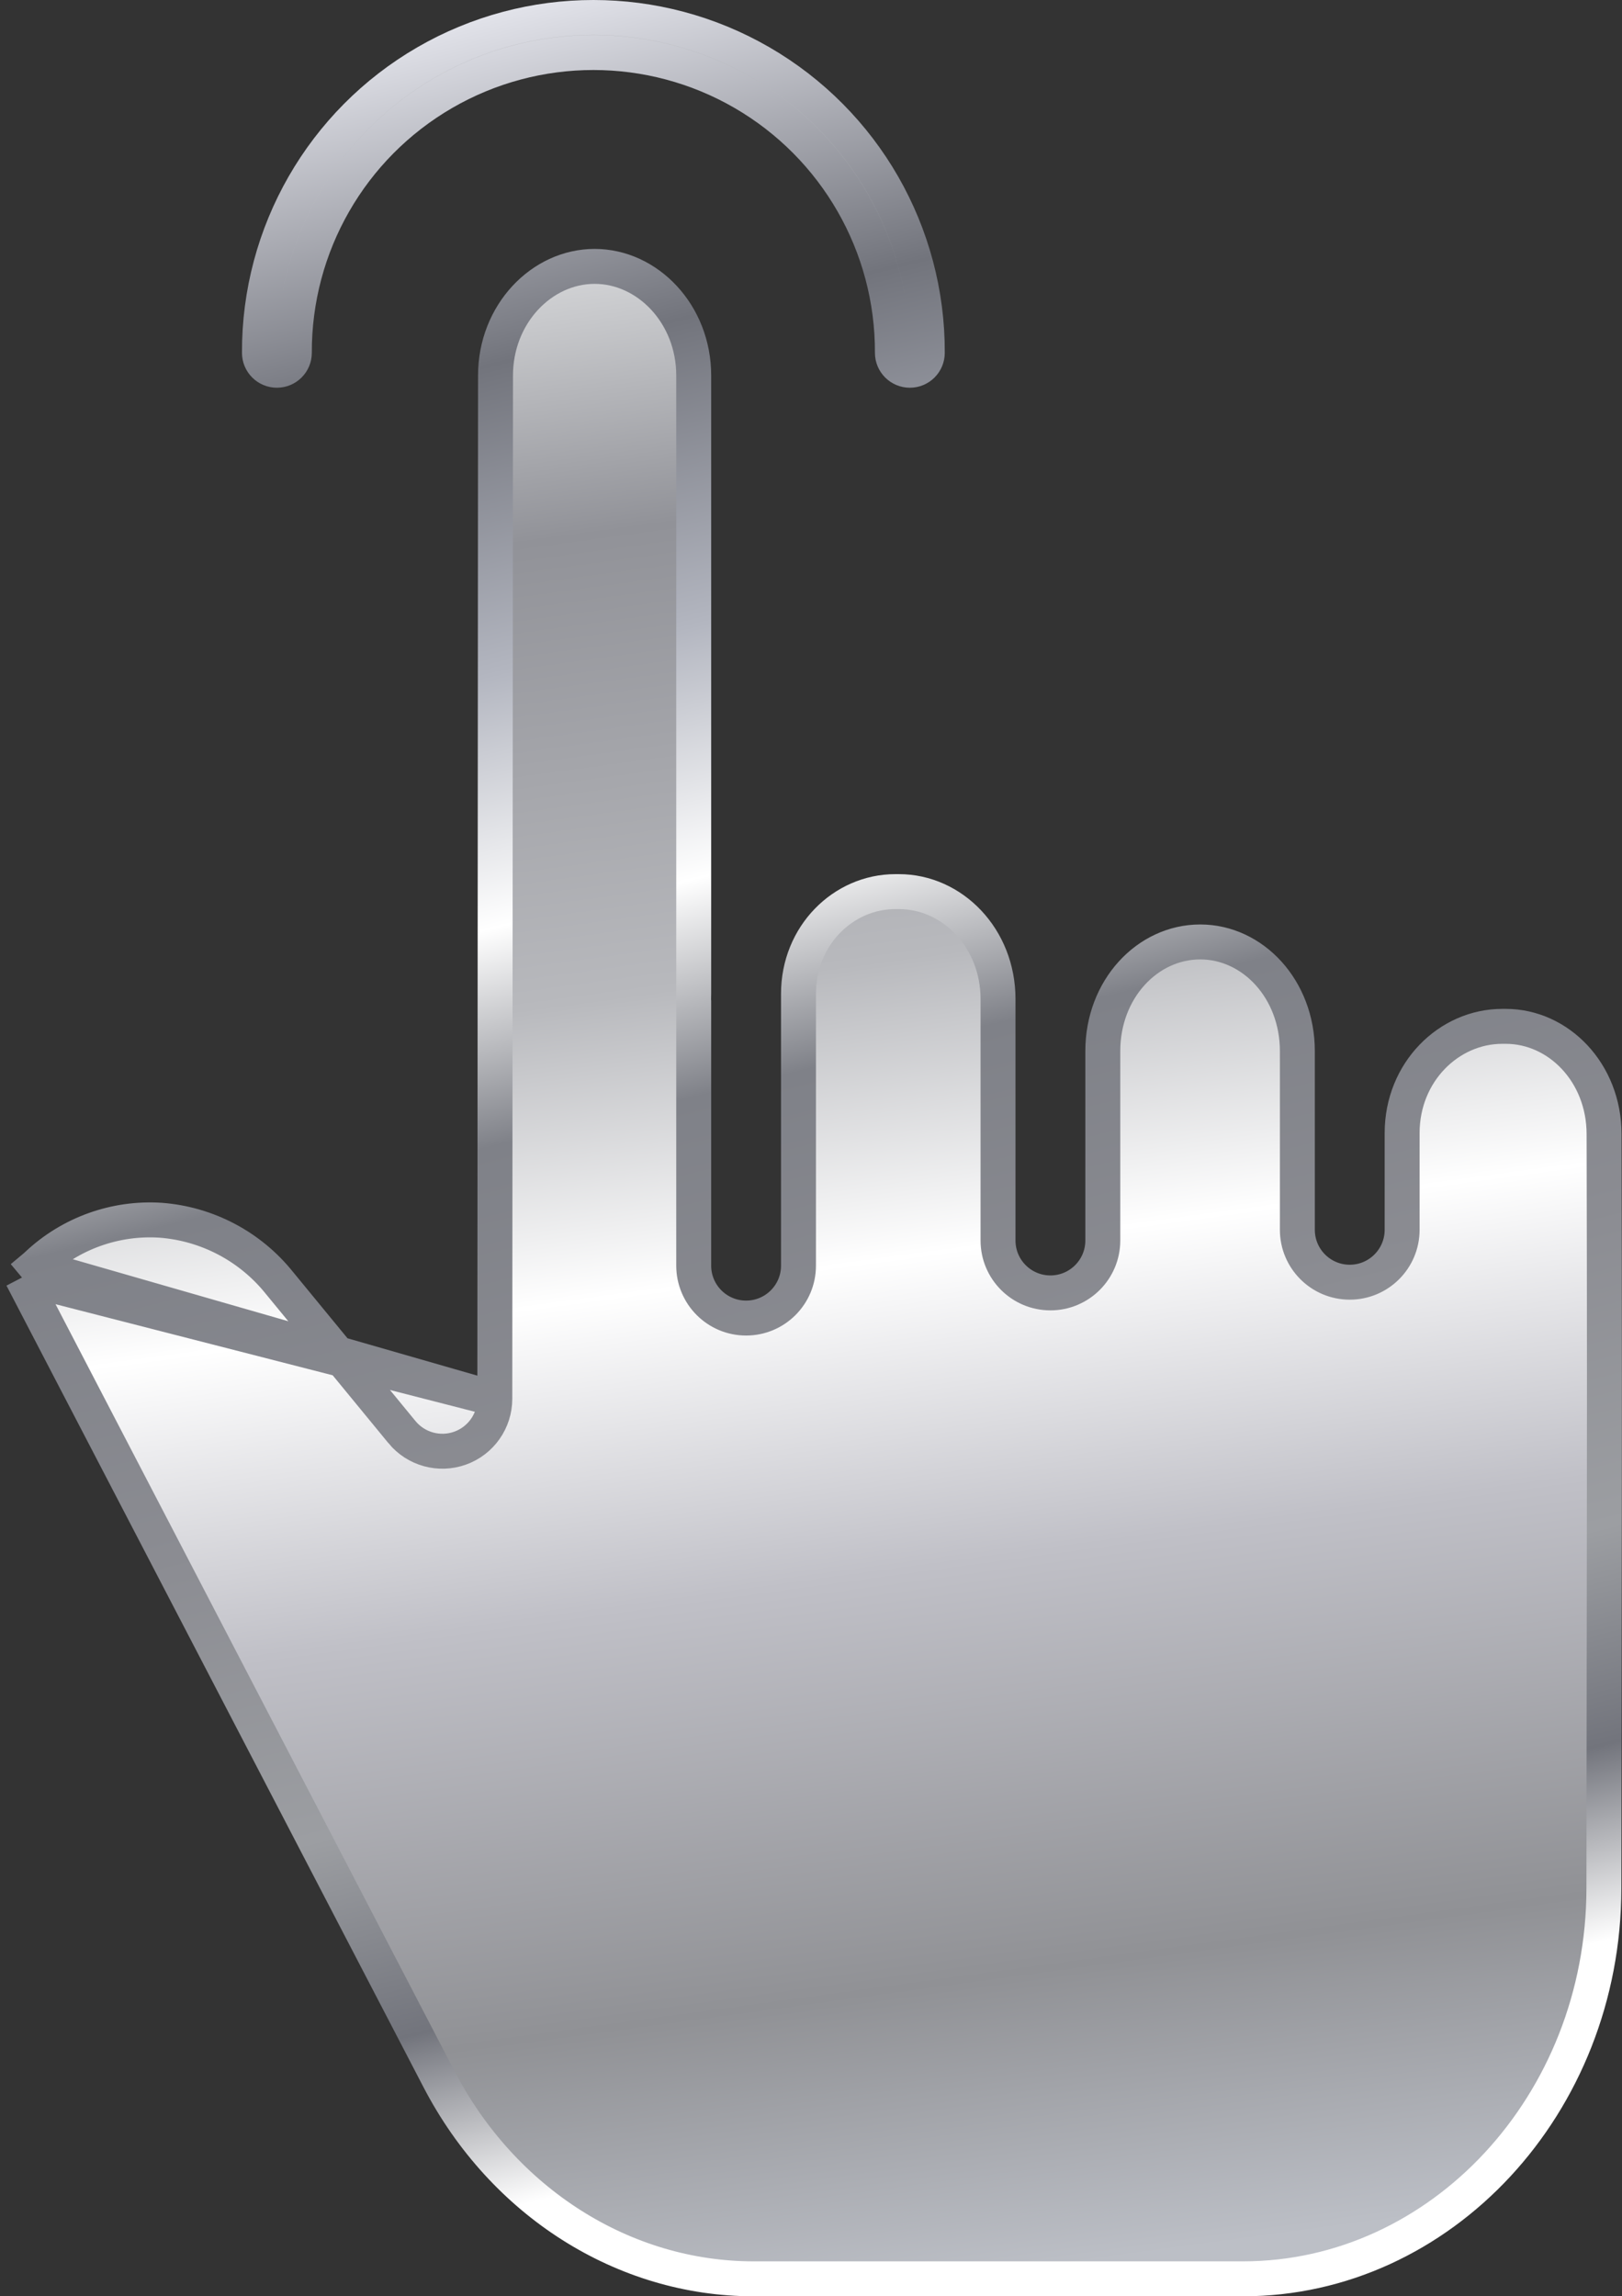 <svg width="325" height="460" viewBox="0 0 325 460" fill="none" xmlns="http://www.w3.org/2000/svg">
<rect x="0" y="0" width="325" height="460" fill="#333333" stroke="none"/>
<path d="M99.146 280.22V280.222C99.14 284.651 96.36 288.605 92.183 290.1C88.012 291.594 83.349 290.305 80.536 286.879C80.536 286.878 80.535 286.878 80.535 286.877L56.058 257.082L56.042 257.063L56.026 257.044C50.182 249.722 41.557 245.159 32.212 244.443C23.086 243.845 14.12 247.064 7.459 253.332L7.437 253.353L7.423 253.366C7.423 253.366 7.422 253.367 7.42 253.369C7.419 253.37 7.417 253.372 7.413 253.375L7.388 253.4L7.348 253.438C7.294 253.49 7.178 253.6 7.036 253.719L7.032 253.723M99.146 280.22L7.032 253.723M99.146 280.22L99.286 75.211C99.286 75.211 99.286 75.211 99.286 75.211C99.297 62.898 108.54 53.363 119.148 53.363C129.752 53.363 138.999 62.901 138.999 75.224V198.851C138.999 198.922 138.998 198.995 138.997 199.072C138.995 199.175 138.993 199.286 138.99 199.412L138.989 199.425C138.985 199.63 138.979 199.88 138.979 200.136C138.979 200.324 138.989 200.499 138.993 200.58L138.994 200.594C138.997 200.647 138.998 200.671 138.999 200.679V253.541C138.999 259.339 143.697 264.038 149.496 264.038C155.289 264.038 159.993 259.34 159.993 253.541V199.085C159.993 187.411 168.966 178.611 179.406 178.611H180.116C190.783 178.611 199.974 187.883 199.974 200.14V248.5C199.974 254.298 204.673 258.997 210.472 258.997C216.265 258.997 220.969 254.299 220.969 248.5V210.557C220.969 198.16 229.885 188.692 240.495 188.692C251.028 188.692 259.951 198.152 259.951 210.557V246.356C259.951 252.149 264.648 256.853 270.448 256.853C276.243 256.853 280.945 252.151 280.945 246.356V226.969C280.945 214.783 290.285 205.6 301.026 205.6H301.694C312.292 205.6 321.38 214.885 321.407 227.153C321.505 269.54 321.489 283.691 321.438 322.173C321.419 336.57 321.395 354.442 321.372 378.269C321.331 421.59 288.65 456.498 249.081 456.498H150.976C125.01 456.498 100.818 441.202 87.974 416.52L4.404 255.92M99.146 280.22L4.404 255.92M7.032 253.723L4.404 255.92M7.032 253.723L4.404 255.92M185.804 70.662V70.675C185.804 72.608 184.24 74.172 182.307 74.172C180.379 74.172 178.813 72.61 178.81 70.681C178.898 49.22 167.499 29.348 148.927 18.592C130.352 7.834 107.441 7.834 88.867 18.592C70.294 29.348 58.895 49.22 58.979 70.681C58.976 72.611 57.413 74.172 55.482 74.172C53.552 74.172 51.985 72.607 51.985 70.675L51.985 70.662C51.896 46.699 64.631 24.513 85.369 12.506C106.108 0.498 131.685 0.498 152.424 12.506C173.162 24.513 185.897 46.699 185.804 70.662Z" fill="url(#paint0_linear)" stroke="url(#paint1_linear)" stroke-width="7"/>
<defs>
<linearGradient id="paint0_linear" x1="162.382" y1="-3.25941e-07" x2="223.975" y2="452.347" gradientUnits="userSpaceOnUse">
<stop stop-color="#A3A4A7"/>
<stop offset="0.094" stop-color="#D9DADC"/>
<stop offset="0.219" stop-color="#919298"/>
<stop offset="0.422" stop-color="#B8B9BD"/>
<stop offset="0.552" stop-color="white"/>
<stop offset="0.688" stop-color="#C0C0C7"/>
<stop offset="0.87" stop-color="#909195"/>
<stop offset="1" stop-color="#BCBFC6"/>
</linearGradient>
<linearGradient id="paint1_linear" x1="147.63" y1="-9.967" x2="249.147" y2="406.451" gradientUnits="userSpaceOnUse">
<stop stop-color="#E3E4EB"/>
<stop offset="0.161" stop-color="#72747C"/>
<stop offset="0.302" stop-color="#B3B6C0"/>
<stop offset="0.417" stop-color="white"/>
<stop offset="0.516" stop-color="#7F8188"/>
<stop offset="0.667" stop-color="#8B8C92"/>
<stop offset="0.812" stop-color="#9C9EA2"/>
<stop offset="0.911" stop-color="#72747C"/>
<stop offset="1" stop-color="white"/>
</linearGradient>
</defs>
</svg>

